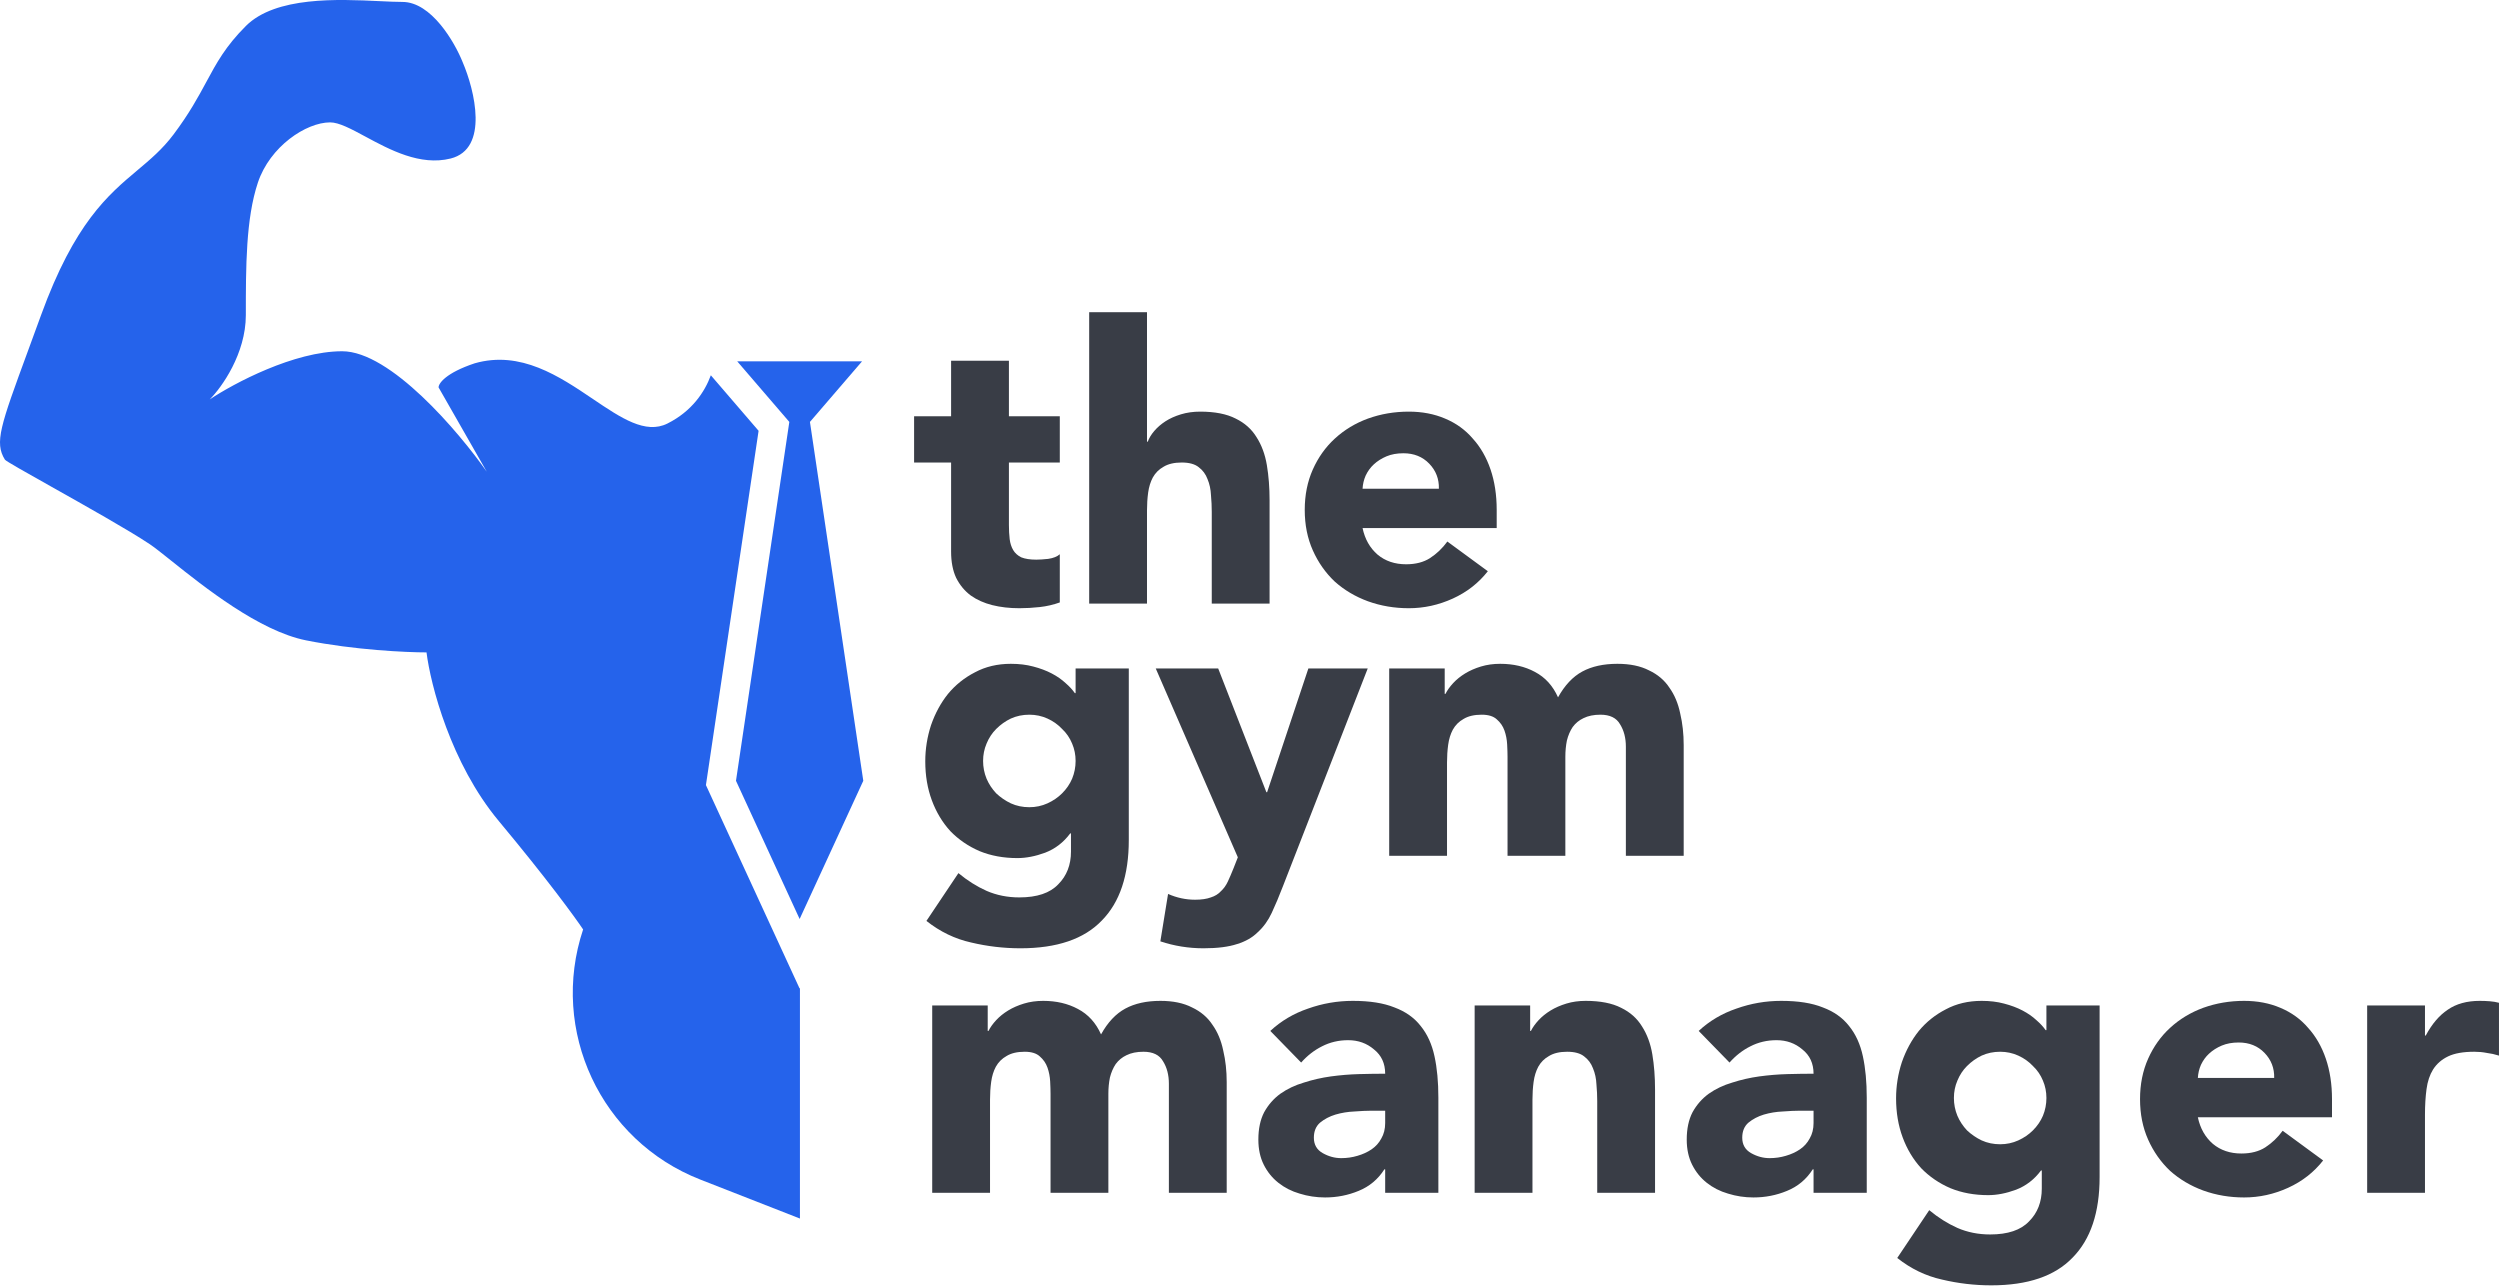 <svg width="1031" height="531" viewBox="0 0 1031 531" fill="none" xmlns="http://www.w3.org/2000/svg">
<path d="M437.061 190.741H416.077V216.493C416.077 218.613 416.183 220.573 416.395 222.375C416.607 224.07 417.084 225.554 417.826 226.826C418.568 228.098 419.68 229.104 421.164 229.846C422.754 230.482 424.82 230.8 427.364 230.8C428.635 230.8 430.278 230.694 432.292 230.482C434.411 230.164 436.001 229.528 437.061 228.574V248.445C434.411 249.399 431.656 250.035 428.794 250.353C425.933 250.671 423.125 250.83 420.369 250.83C416.342 250.83 412.633 250.406 409.242 249.558C405.85 248.71 402.883 247.385 400.34 245.584C397.796 243.676 395.783 241.239 394.299 238.271C392.921 235.304 392.232 231.701 392.232 227.462V190.741H376.972V171.665H392.232V148.774H416.077V171.665H437.061V190.741Z" fill="#393D46"/>
<path d="M473.023 128.744V182.157H473.341C473.871 180.673 474.771 179.189 476.043 177.706C477.315 176.222 478.852 174.897 480.653 173.731C482.455 172.566 484.574 171.612 487.012 170.87C489.449 170.128 492.099 169.757 494.96 169.757C501.001 169.757 505.876 170.711 509.585 172.619C513.294 174.42 516.156 176.964 518.169 180.249C520.289 183.534 521.719 187.402 522.461 191.853C523.203 196.304 523.574 201.126 523.574 206.319V248.922H499.729V211.088C499.729 208.863 499.623 206.584 499.411 204.253C499.305 201.815 498.828 199.59 497.98 197.576C497.239 195.563 496.02 193.92 494.324 192.648C492.735 191.377 490.403 190.741 487.33 190.741C484.256 190.741 481.766 191.324 479.858 192.489C477.951 193.549 476.467 195.033 475.407 196.94C474.454 198.742 473.818 200.809 473.5 203.14C473.182 205.472 473.023 207.909 473.023 210.452V248.922H449.178V128.744H473.023Z" fill="#393D46"/>
<path d="M613.583 235.569C609.768 240.444 604.946 244.206 599.117 246.856C593.289 249.505 587.248 250.83 580.995 250.83C575.061 250.83 569.444 249.876 564.145 247.968C558.952 246.061 554.395 243.358 550.474 239.861C546.659 236.258 543.638 231.966 541.413 226.985C539.187 222.004 538.075 216.44 538.075 210.293C538.075 204.147 539.187 198.583 541.413 193.602C543.638 188.621 546.659 184.382 550.474 180.885C554.395 177.282 558.952 174.526 564.145 172.619C569.444 170.711 575.061 169.757 580.995 169.757C586.506 169.757 591.487 170.711 595.938 172.619C600.495 174.526 604.31 177.282 607.384 180.885C610.563 184.382 613 188.621 614.696 193.602C616.392 198.583 617.239 204.147 617.239 210.293V217.765H561.919C562.873 222.322 564.94 225.978 568.119 228.733C571.298 231.383 575.219 232.708 579.882 232.708C583.804 232.708 587.089 231.86 589.738 230.164C592.494 228.363 594.878 226.084 596.892 223.329L613.583 235.569ZM593.395 201.55C593.501 197.523 592.176 194.079 589.42 191.218C586.665 188.356 583.115 186.926 578.77 186.926C576.12 186.926 573.789 187.349 571.775 188.197C569.762 189.045 568.013 190.158 566.529 191.536C565.152 192.807 564.039 194.344 563.191 196.146C562.449 197.841 562.025 199.643 561.919 201.55H593.395Z" fill="#393D46"/>
<path d="M465.515 346.404C465.515 361.029 461.806 372.104 454.388 379.628C447.075 387.259 435.895 391.074 420.846 391.074C413.958 391.074 407.175 390.279 400.499 388.689C393.822 387.206 387.675 384.238 382.059 379.787L395.253 360.076C398.962 363.149 402.83 365.586 406.857 367.388C410.99 369.19 415.494 370.09 420.369 370.09C427.682 370.09 433.034 368.289 436.425 364.686C439.922 361.188 441.671 356.684 441.671 351.173V343.702H441.353C438.597 347.411 435.153 350.061 431.02 351.65C426.993 353.134 423.178 353.876 419.574 353.876C413.852 353.876 408.659 352.922 403.996 351.014C399.333 349.001 395.306 346.246 391.914 342.748C388.629 339.145 386.086 334.906 384.284 330.031C382.482 325.156 381.582 319.804 381.582 313.976C381.582 308.889 382.377 303.908 383.966 299.033C385.662 294.158 387.993 289.866 390.961 286.157C394.034 282.447 397.743 279.48 402.088 277.254C406.433 274.923 411.361 273.757 416.872 273.757C420.263 273.757 423.337 274.128 426.092 274.87C428.953 275.612 431.497 276.566 433.722 277.731C435.948 278.897 437.855 280.222 439.445 281.706C441.035 283.083 442.307 284.461 443.26 285.839H443.578V275.665H465.515V346.404ZM405.427 313.817C405.427 316.36 405.903 318.797 406.857 321.129C407.811 323.354 409.136 325.368 410.831 327.17C412.633 328.865 414.647 330.243 416.872 331.303C419.204 332.363 421.747 332.892 424.502 332.892C427.152 332.892 429.642 332.363 431.974 331.303C434.305 330.243 436.319 328.865 438.014 327.17C439.816 325.368 441.194 323.354 442.148 321.129C443.101 318.797 443.578 316.36 443.578 313.817C443.578 311.273 443.101 308.889 442.148 306.663C441.194 304.332 439.816 302.318 438.014 300.622C436.319 298.821 434.305 297.39 431.974 296.33C429.642 295.271 427.152 294.741 424.502 294.741C421.747 294.741 419.204 295.271 416.872 296.33C414.647 297.39 412.633 298.821 410.831 300.622C409.136 302.318 407.811 304.332 406.857 306.663C405.903 308.889 405.427 311.273 405.427 313.817Z" fill="#393D46"/>
<path d="M529.083 365.48C527.493 369.613 525.957 373.27 524.473 376.449C522.989 379.628 521.082 382.278 518.75 384.397C516.525 386.623 513.663 388.265 510.166 389.325C506.669 390.491 502.059 391.074 496.336 391.074C490.189 391.074 484.255 390.12 478.532 388.212L481.711 368.66C485.315 370.249 489.024 371.044 492.839 371.044C495.488 371.044 497.661 370.726 499.356 370.09C501.052 369.56 502.43 368.713 503.49 367.547C504.655 366.487 505.609 365.162 506.351 363.573C507.093 361.983 507.888 360.129 508.735 358.009L510.484 353.558L476.624 275.665H502.377L522.248 326.693H522.565L539.575 275.665H564.055L529.083 365.48Z" fill="#393D46"/>
<path d="M572.904 275.665H595.795V286.157H596.113C596.855 284.673 597.915 283.189 599.292 281.706C600.67 280.222 602.313 278.897 604.22 277.731C606.128 276.566 608.3 275.612 610.738 274.87C613.175 274.128 615.825 273.757 618.686 273.757C624.091 273.757 628.86 274.87 632.993 277.096C637.232 279.321 640.411 282.818 642.531 287.587C645.286 282.606 648.625 279.056 652.546 276.937C656.467 274.817 661.289 273.757 667.012 273.757C672.205 273.757 676.55 274.658 680.047 276.46C683.65 278.155 686.458 280.54 688.472 283.613C690.592 286.58 692.075 290.131 692.923 294.264C693.877 298.291 694.354 302.636 694.354 307.299V352.922H670.509V307.935C670.509 304.332 669.714 301.258 668.124 298.715C666.641 296.065 663.938 294.741 660.017 294.741C657.262 294.741 654.93 295.218 653.023 296.171C651.221 297.019 649.737 298.238 648.572 299.828C647.512 301.417 646.717 303.272 646.187 305.391C645.763 307.511 645.551 309.736 645.551 312.068V352.922H621.707V312.068C621.707 310.69 621.654 308.995 621.548 306.981C621.442 304.967 621.071 303.06 620.435 301.258C619.799 299.457 618.739 297.92 617.255 296.648C615.878 295.377 613.811 294.741 611.056 294.741C607.983 294.741 605.492 295.324 603.584 296.489C601.677 297.549 600.193 299.033 599.133 300.94C598.18 302.742 597.544 304.809 597.226 307.14C596.908 309.471 596.749 311.909 596.749 314.452V352.922H572.904V275.665Z" fill="#393D46"/>
<path d="M384.443 414.665H407.334V425.157H407.652C408.394 423.673 409.454 422.189 410.831 420.706C412.209 419.222 413.852 417.897 415.759 416.731C417.667 415.566 419.839 414.612 422.277 413.87C424.714 413.128 427.364 412.757 430.225 412.757C435.63 412.757 440.399 413.87 444.532 416.096C448.771 418.321 451.95 421.818 454.07 426.587C456.825 421.606 460.164 418.056 464.085 415.937C468.006 413.817 472.828 412.757 478.551 412.757C483.744 412.757 488.089 413.658 491.586 415.46C495.189 417.155 497.997 419.54 500.011 422.613C502.131 425.58 503.614 429.131 504.462 433.264C505.416 437.291 505.893 441.636 505.893 446.299V491.922H482.048V446.935C482.048 443.332 481.253 440.258 479.663 437.715C478.18 435.065 475.477 433.741 471.556 433.741C468.801 433.741 466.469 434.218 464.562 435.171C462.76 436.019 461.276 437.238 460.111 438.828C459.051 440.417 458.256 442.272 457.726 444.391C457.302 446.511 457.09 448.736 457.09 451.068V491.922H433.245V451.068C433.245 449.69 433.192 447.995 433.087 445.981C432.981 443.967 432.61 442.06 431.974 440.258C431.338 438.457 430.278 436.92 428.794 435.648C427.417 434.377 425.35 433.741 422.595 433.741C419.521 433.741 417.031 434.324 415.123 435.489C413.216 436.549 411.732 438.033 410.672 439.94C409.719 441.742 409.083 443.809 408.765 446.14C408.447 448.471 408.288 450.909 408.288 453.452V491.922H384.443V414.665Z" fill="#393D46"/>
<path d="M571.246 482.225H570.928C568.279 486.358 564.729 489.326 560.278 491.127C555.932 492.929 551.322 493.83 546.448 493.83C542.844 493.83 539.347 493.3 535.956 492.24C532.671 491.286 529.756 489.803 527.213 487.789C524.669 485.775 522.656 483.285 521.172 480.318C519.688 477.35 518.947 473.906 518.947 469.985C518.947 465.534 519.741 461.772 521.331 458.698C523.027 455.625 525.252 453.081 528.008 451.068C530.869 449.054 534.101 447.518 537.704 446.458C541.308 445.292 545.017 444.444 548.832 443.914C552.753 443.385 556.621 443.067 560.437 442.961C564.358 442.855 567.961 442.802 571.246 442.802C571.246 438.563 569.71 435.224 566.636 432.787C563.669 430.243 560.119 428.972 555.985 428.972C552.064 428.972 548.461 429.82 545.176 431.515C541.997 433.105 539.135 435.33 536.592 438.192L523.874 425.157C528.325 421.023 533.518 417.95 539.453 415.937C545.388 413.817 551.534 412.757 557.893 412.757C564.888 412.757 570.61 413.658 575.061 415.46C579.618 417.155 583.222 419.699 585.871 423.09C588.626 426.481 590.534 430.667 591.594 435.648C592.654 440.523 593.183 446.193 593.183 452.658V491.922H571.246V482.225ZM565.364 458.062C563.563 458.062 561.284 458.168 558.529 458.38C555.88 458.486 553.283 458.91 550.74 459.652C548.302 460.394 546.183 461.507 544.381 462.99C542.685 464.474 541.838 466.541 541.838 469.19C541.838 472.051 543.056 474.171 545.494 475.549C547.931 476.926 550.475 477.615 553.124 477.615C555.456 477.615 557.681 477.297 559.801 476.661C562.026 476.026 563.987 475.125 565.682 473.959C567.378 472.793 568.703 471.31 569.657 469.508C570.716 467.706 571.246 465.587 571.246 463.149V458.062H565.364Z" fill="#393D46"/>
<path d="M608.144 414.665H631.035V425.157H631.353C632.094 423.673 633.154 422.189 634.532 420.706C635.91 419.222 637.552 417.897 639.46 416.731C641.367 415.566 643.54 414.612 645.977 413.87C648.415 413.128 651.064 412.757 653.926 412.757C659.966 412.757 664.841 413.711 668.55 415.619C672.26 417.42 675.121 419.964 677.135 423.249C679.254 426.534 680.685 430.402 681.427 434.853C682.169 439.305 682.539 444.126 682.539 449.319V491.922H658.695V454.088C658.695 451.863 658.589 449.584 658.377 447.253C658.271 444.815 657.794 442.59 656.946 440.576C656.204 438.563 654.985 436.92 653.29 435.648C651.7 434.377 649.369 433.741 646.295 433.741C643.222 433.741 640.732 434.324 638.824 435.489C636.916 436.549 635.433 438.033 634.373 439.94C633.419 441.742 632.783 443.809 632.465 446.14C632.147 448.471 631.988 450.909 631.988 453.452V491.922H608.144V414.665Z" fill="#393D46"/>
<path d="M747.909 482.225H747.591C744.942 486.358 741.391 489.326 736.94 491.127C732.595 492.929 727.985 493.83 723.11 493.83C719.507 493.83 716.01 493.3 712.619 492.24C709.333 491.286 706.419 489.803 703.876 487.789C701.332 485.775 699.319 483.285 697.835 480.318C696.351 477.35 695.609 473.906 695.609 469.985C695.609 465.534 696.404 461.772 697.994 458.698C699.689 455.625 701.915 453.081 704.67 451.068C707.532 449.054 710.764 447.518 714.367 446.458C717.97 445.292 721.68 444.444 725.495 443.914C729.416 443.385 733.284 443.067 737.099 442.961C741.021 442.855 744.624 442.802 747.909 442.802C747.909 438.563 746.372 435.224 743.299 432.787C740.332 430.243 736.781 428.972 732.648 428.972C728.727 428.972 725.124 429.82 721.839 431.515C718.659 433.105 715.798 435.33 713.255 438.192L700.537 425.157C704.988 421.023 710.181 417.95 716.116 415.937C722.051 413.817 728.197 412.757 734.556 412.757C741.55 412.757 747.273 413.658 751.724 415.46C756.281 417.155 759.884 419.699 762.534 423.09C765.289 426.481 767.197 430.667 768.257 435.648C769.316 440.523 769.846 446.193 769.846 452.658V491.922H747.909V482.225ZM742.027 458.062C740.226 458.062 737.947 458.168 735.192 458.38C732.542 458.486 729.946 458.91 727.402 459.652C724.965 460.394 722.845 461.507 721.044 462.99C719.348 464.474 718.5 466.541 718.5 469.19C718.5 472.051 719.719 474.171 722.157 475.549C724.594 476.926 727.138 477.615 729.787 477.615C732.118 477.615 734.344 477.297 736.464 476.661C738.689 476.026 740.65 475.125 742.345 473.959C744.041 472.793 745.366 471.31 746.319 469.508C747.379 467.706 747.909 465.587 747.909 463.149V458.062H742.027Z" fill="#393D46"/>
<path d="M865.879 485.404C865.879 500.029 862.17 511.104 854.751 518.628C847.439 526.259 836.258 530.074 821.21 530.074C814.321 530.074 807.538 529.279 800.862 527.689C794.185 526.206 788.039 523.238 782.422 518.787L795.616 499.076C799.325 502.149 803.193 504.586 807.221 506.388C811.354 508.19 815.858 509.09 820.733 509.09C828.045 509.09 833.397 507.289 836.788 503.686C840.285 500.188 842.034 495.684 842.034 490.173V482.702H841.716C838.961 486.411 835.516 489.061 831.383 490.65C827.356 492.134 823.541 492.876 819.938 492.876C814.215 492.876 809.022 491.922 804.359 490.014C799.696 488.001 795.669 485.246 792.278 481.748C788.992 478.145 786.449 473.906 784.647 469.031C782.846 464.156 781.945 458.804 781.945 452.976C781.945 447.889 782.74 442.908 784.329 438.033C786.025 433.158 788.357 428.866 791.324 425.157C794.397 421.447 798.107 418.48 802.452 416.254C806.797 413.923 811.725 412.757 817.235 412.757C820.627 412.757 823.7 413.128 826.455 413.87C829.317 414.612 831.86 415.566 834.086 416.731C836.311 417.897 838.219 419.222 839.808 420.706C841.398 422.083 842.67 423.461 843.624 424.839H843.942V414.665H865.879V485.404ZM805.79 452.817C805.79 455.36 806.267 457.797 807.221 460.129C808.174 462.354 809.499 464.368 811.195 466.17C812.996 467.865 815.01 469.243 817.235 470.303C819.567 471.363 822.11 471.892 824.866 471.892C827.515 471.892 830.006 471.363 832.337 470.303C834.669 469.243 836.682 467.865 838.378 466.17C840.179 464.368 841.557 462.354 842.511 460.129C843.465 457.797 843.942 455.36 843.942 452.817C843.942 450.273 843.465 447.889 842.511 445.663C841.557 443.332 840.179 441.318 838.378 439.622C836.682 437.821 834.669 436.39 832.337 435.33C830.006 434.271 827.515 433.741 824.866 433.741C822.11 433.741 819.567 434.271 817.235 435.33C815.01 436.39 812.996 437.821 811.195 439.622C809.499 441.318 808.174 443.332 807.221 445.663C806.267 447.889 805.79 450.273 805.79 452.817Z" fill="#393D46"/>
<path d="M958.06 478.569C954.245 483.444 949.423 487.206 943.594 489.856C937.766 492.505 931.725 493.83 925.472 493.83C919.538 493.83 913.921 492.876 908.622 490.968C903.429 489.061 898.872 486.358 894.951 482.861C891.136 479.258 888.115 474.966 885.89 469.985C883.664 465.004 882.552 459.44 882.552 453.293C882.552 447.147 883.664 441.583 885.89 436.602C888.115 431.621 891.136 427.382 894.951 423.885C898.872 420.282 903.429 417.526 908.622 415.619C913.921 413.711 919.538 412.757 925.472 412.757C930.983 412.757 935.964 413.711 940.415 415.619C944.972 417.526 948.787 420.282 951.861 423.885C955.04 427.382 957.477 431.621 959.173 436.602C960.869 441.583 961.716 447.147 961.716 453.293V460.765H906.396C907.35 465.322 909.417 468.978 912.596 471.733C915.775 474.383 919.697 475.708 924.359 475.708C928.281 475.708 931.566 474.86 934.215 473.164C936.971 471.363 939.355 469.084 941.369 466.329L958.06 478.569ZM937.872 444.55C937.978 440.523 936.653 437.079 933.897 434.218C931.142 431.356 927.592 429.926 923.247 429.926C920.597 429.926 918.266 430.349 916.252 431.197C914.239 432.045 912.49 433.158 911.006 434.536C909.629 435.807 908.516 437.344 907.668 439.146C906.926 440.841 906.502 442.643 906.396 444.55H937.872Z" fill="#393D46"/>
<path d="M976.217 414.665H1000.06V427.064H1000.38C1002.92 422.295 1005.94 418.745 1009.44 416.413C1012.94 413.976 1017.34 412.757 1022.64 412.757C1024.01 412.757 1025.39 412.81 1026.77 412.916C1028.15 413.022 1029.42 413.234 1030.58 413.552V435.33C1028.89 434.8 1027.19 434.43 1025.5 434.218C1023.91 433.9 1022.21 433.741 1020.41 433.741C1015.85 433.741 1012.25 434.377 1009.6 435.648C1006.95 436.92 1004.88 438.722 1003.4 441.053C1002.02 443.279 1001.12 445.981 1000.7 449.16C1000.27 452.34 1000.06 455.837 1000.06 459.652V491.922H976.217V414.665Z" fill="#393D46"/>
<path d="M355.518 149H304.018L325.518 174L303.518 322L329.768 379L356.018 322L334.018 174L355.518 149Z" fill="#2563EB"/>
<path d="M200.735 194.534C189.144 177.975 160.994 144.857 141.123 144.857C121.252 144.857 96.414 158.104 86.479 164.728C91.446 159.76 101.382 145.851 101.382 129.954C101.382 110.084 101.382 90.213 106.349 75.31C111.317 60.407 126.22 50.471 136.155 50.471C139.82 50.471 144.837 53.175 150.706 56.338C160.75 61.751 173.291 68.51 185.832 65.375C201.729 61.4 195.768 37.224 190.8 25.633C187.488 17.354 177.884 0.795 165.962 0.795C163.348 0.795 160.123 0.642 156.501 0.47C139.472 -0.336 113.671 -1.559 101.382 10.73C93.013 19.099 89.344 25.901 85.096 33.776C81.779 39.925 78.11 46.727 71.576 55.439C67.022 61.511 62.004 65.728 56.664 70.215C44.529 80.412 30.73 92.008 16.931 129.954C14.943 135.423 13.14 140.33 11.518 144.747C0.171 175.633 -2.355 182.509 2.028 189.566C2.392 190.152 10.703 194.823 21.246 200.748C35.231 208.608 53.143 218.675 61.64 224.34C63.698 225.712 66.808 228.196 70.675 231.284C84.18 242.068 106.911 260.22 126.22 264.081C146.091 268.056 167.617 269.049 175.897 269.049C177.553 282.296 185.832 314.752 205.703 338.597C225.574 362.441 237.165 378.338 240.477 383.306C226.558 425.062 247.794 470.404 288.783 486.443L329.895 502.53V407.413L329.768 407.688L291.123 323.772L312.842 177.664L293.15 154.767C290.638 161.622 285.35 169.613 275.25 174.663C266.203 179.187 256.125 172.382 244.549 164.564C230.701 155.213 214.708 144.413 195.768 149.825C183.845 153.799 180.865 158.104 180.865 159.76L200.735 194.534Z" fill="#2563EB"/>
</svg>
